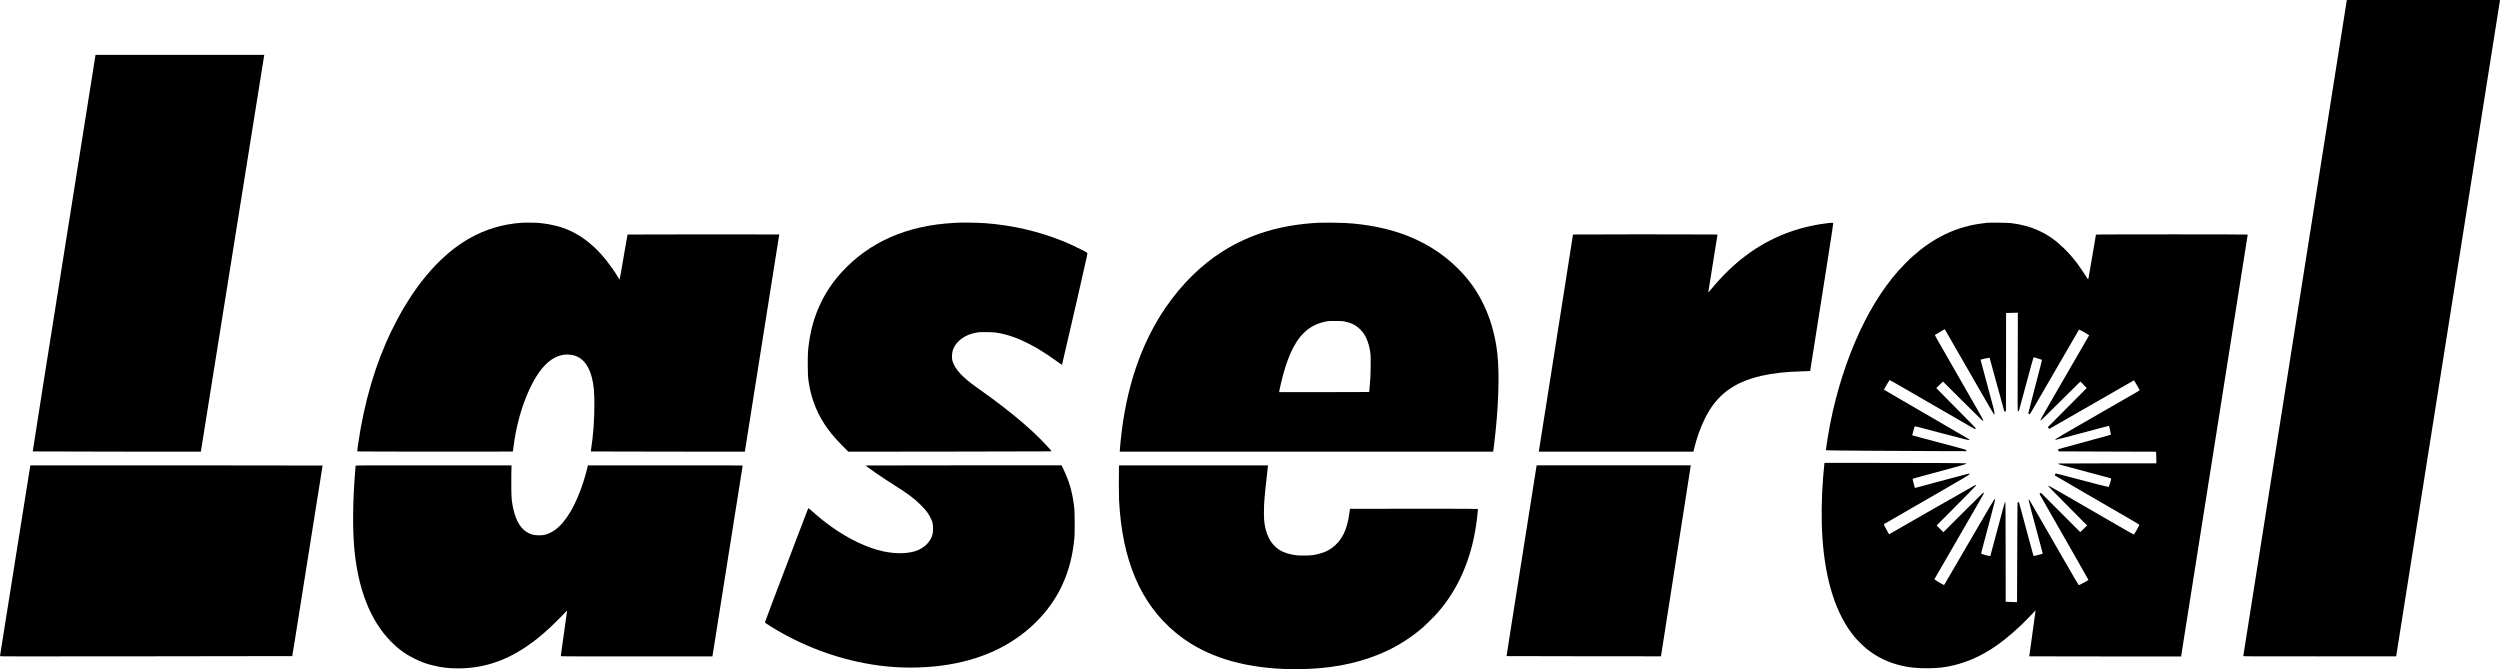 <?xml version="1.0" encoding="UTF-8" standalone="yes"?>
<svg version="1.0" xmlns="http://www.w3.org/2000/svg" width="9706pt" height="2598pt" viewBox="0 0 12942 3464" preserveAspectRatio="xMidYMid meet">
  <g transform="translate(0,3464) scale(0.1,-0.1)" fill="#000000" stroke="none">
    <path d="M121486 34613 c-10 -49 -5356 -33922 -5356 -33938 0 -13 424 -15
3958 -13 l3957 3 1192 7540 c2133 13489 4174 26389 4180 26413 l5 22 -3965 0
-3965 0 -6 -27z"/>
    <path d="M4187 27028 c-1810 -11394 -2499 -15749 -2492 -15756 3 -4 1963 -9
4355 -11 l4348 -3 6 38 c3 22 99 617 211 1324 855 5354 3051 19098 3060 19148
l6 32 -4368 0 -4368 0 -758 -4772z"/>
    <path d="M27020 23110 c-986 -67 -1896 -339 -2735 -818 -1388 -792 -2650
-2204 -3680 -4117 -917 -1702 -1538 -3536 -1935 -5710 -67 -363 -187 -1181
-176 -1193 11 -11 8056 -16 8056 -5 0 31 56 431 85 613 141 868 372 1681 676
2386 562 1303 1200 1958 1964 2019 116 9 341 -12 444 -41 446 -128 761 -521
921 -1149 95 -371 130 -746 130 -1380 0 -813 -56 -1592 -165 -2287 -13 -84
-21 -155 -19 -158 3 -3 1798 -6 3989 -8 l3982 -4 7 34 c3 18 233 1469 510
3223 570 3598 933 5892 1131 7136 74 465 135 849 135 853 0 8 -7845 4 -7853
-4 -3 -3 -53 -286 -112 -630 -192 -1129 -295 -1714 -300 -1708 -1 2 -40 64
-85 138 -358 587 -809 1156 -1219 1537 -816 760 -1672 1143 -2811 1258 -181
19 -753 28 -940 15z"/>
    <path d="M49605 23113 c-27 -1 -138 -7 -245 -13 -2423 -135 -4355 -986 -5786
-2548 -924 -1008 -1494 -2231 -1689 -3622 -61 -435 -69 -573 -69 -1120 1 -521
8 -668 45 -925 133 -924 473 -1751 1019 -2485 222 -298 391 -490 765 -868
l269 -274 5221 5 c2871 3 5237 8 5258 12 20 4 37 10 37 14 0 21 -338 389 -570
622 -543 544 -1162 1077 -1990 1716 -394 303 -697 525 -1290 945 -749 531
-1115 922 -1265 1353 -48 136 -45 381 6 567 99 360 452 692 901 846 134 47
302 86 440 102 139 17 735 7 888 -14 365 -52 799 -174 1175 -331 313 -130 746
-352 1090 -558 207 -124 639 -412 820 -546 171 -126 322 -231 334 -231 5 0 11
10 14 23 2 12 48 204 100 427 319 1347 1122 4855 1187 5183 36 181 74 143
-355 357 -407 204 -565 276 -910 415 -1248 502 -2584 812 -3975 920 -328 25
-1187 43 -1425 28z"/>
    <path d="M68270 23110 c-1951 -101 -3565 -584 -5000 -1498 -1098 -698 -2083
-1670 -2917 -2877 -546 -790 -1030 -1727 -1395 -2700 -421 -1122 -718 -2365
-888 -3712 -37 -296 -87 -790 -96 -947 l-7 -116 9665 0 9665 0 12 73 c6 39 22
162 35 272 229 1852 293 3629 170 4733 -177 1606 -789 3037 -1753 4102 -788
870 -1719 1517 -2836 1968 -971 392 -2101 626 -3330 692 -262 14 -1124 20
-1325 10z m1348 -5114 c354 -76 581 -193 797 -410 128 -129 212 -244 288 -394
129 -252 218 -583 248 -922 15 -175 6 -971 -16 -1275 -20 -283 -44 -571 -50
-611 l-5 -31 -152 -6 c-83 -4 -1132 -7 -2331 -7 l-2179 0 7 48 c10 73 81 385
141 627 235 941 526 1633 891 2124 105 140 345 382 462 465 266 189 554 316
861 381 189 39 258 44 600 40 296 -3 322 -4 438 -29z"/>
    <path d="M102870 23110 c-273 -33 -354 -45 -515 -72 -1207 -201 -2292 -740
-3318 -1646 -197 -174 -572 -552 -762 -767 -864 -983 -1600 -2191 -2232 -3665
-642 -1496 -1138 -3215 -1412 -4890 -67 -413 -113 -731 -106 -738 13 -14 3626
-39 6200 -45 l1070 -2 0 30 c0 29 -4 31 -81 57 -109 37 -343 100 -1519 412
-550 146 -1046 278 -1102 293 l-102 28 39 150 c48 189 78 288 93 309 14 19
-11 25 1400 -350 1323 -351 1427 -376 1427 -341 0 26 104 -36 -1730 1029 -459
267 -1251 727 -1760 1022 -509 296 -928 541 -932 545 -7 6 259 460 287 490 15
15 -64 61 2375 -1351 2219 -1284 2058 -1192 2075 -1178 8 7 15 18 15 26 0 29
-135 170 -860 899 -415 418 -852 859 -970 979 l-214 220 174 167 175 167 950
-946 c523 -521 987 -980 1033 -1019 85 -76 119 -91 107 -50 -19 62 -254 478
-1567 2762 -1008 1753 -954 1656 -931 1673 29 22 320 195 413 245 l86 46 154
-267 c84 -147 507 -881 938 -1632 1279 -2227 1448 -2515 1472 -2515 26 0 15
116 -29 290 -51 204 -649 2438 -677 2527 -4 13 3 21 23 29 36 14 320 76 388
84 l51 7 38 -134 c21 -73 192 -699 381 -1391 189 -693 345 -1260 347 -1261 2
-2 19 -1 39 1 32 4 38 9 43 35 3 17 6 1163 6 2548 l0 2517 173 6 c94 4 232 7
305 7 l132 0 -1 -877 c-1 -483 -4 -1627 -8 -2543 -4 -1106 -3 -1668 4 -1673 6
-4 21 -6 34 -5 28 3 -12 -134 341 1183 330 1234 437 1615 454 1615 16 0 415
-126 423 -133 8 -9 -112 -484 -433 -1702 -151 -572 -273 -1051 -272 -1064 2
-17 13 -29 35 -38 27 -11 34 -10 52 5 21 18 78 115 1561 2677 534 924 975
1683 979 1686 8 9 440 -233 499 -279 l23 -18 -294 -510 c-162 -280 -612 -1058
-1002 -1729 -1081 -1864 -1240 -2143 -1223 -2160 4 -4 17 -4 30 0 13 4 473
457 1024 1006 550 550 1005 999 1011 999 12 0 182 -175 272 -278 l53 -62 -608
-613 c-335 -336 -786 -790 -1002 -1008 l-394 -397 15 -28 c8 -16 24 -37 35
-47 17 -16 24 -17 44 -6 13 7 466 267 1008 579 2017 1161 3259 1874 3318 1904
l32 17 53 -83 c74 -114 233 -388 241 -414 6 -19 -15 -34 -201 -141 -114 -66
-797 -459 -1518 -873 -2355 -1353 -2639 -1520 -2643 -1548 -2 -12 2 -22 8 -22
28 0 358 86 1625 425 1146 306 1139 305 1147 297 8 -8 85 -371 90 -422 l3 -35
-80 -23 c-44 -13 -640 -176 -1325 -363 -685 -187 -1262 -345 -1284 -351 l-38
-12 5 -54 c3 -30 7 -55 9 -57 2 -2 1140 -6 2529 -10 l2526 -8 6 -186 c4 -102
7 -238 7 -301 l0 -115 -2477 0 c-1363 0 -2509 -4 -2546 -8 -44 -6 -67 -13 -64
-20 5 -17 72 -35 1947 -536 371 -99 704 -189 740 -199 64 -17 65 -18 62 -50
-3 -38 -116 -400 -128 -412 -5 -4 -216 46 -469 111 -694 180 -1698 442 -1987
520 -142 38 -266 69 -277 69 -13 0 -26 -15 -41 -46 -19 -39 -20 -48 -9 -59 8
-7 554 -325 1214 -708 1159 -670 2425 -1406 2918 -1693 224 -131 237 -140 232
-164 -13 -55 -248 -466 -277 -484 -17 -10 -131 54 -1958 1112 -2197 1273
-2462 1423 -2477 1408 -15 -15 91 -123 1641 -1683 l371 -373 -50 -51 c-28 -28
-108 -105 -178 -172 l-128 -121 -1017 1017 -1017 1017 -38 -26 c-24 -16 -36
-31 -33 -40 7 -19 262 -467 779 -1369 962 -1678 1504 -2630 1724 -3026 l31
-55 -240 -134 c-132 -73 -248 -134 -258 -134 -15 -1 -267 431 -1152 1969
-1435 2493 -1420 2468 -1437 2473 -11 4 -13 -5 -7 -49 10 -76 126 -526 341
-1319 102 -377 229 -847 281 -1045 53 -198 98 -368 100 -377 4 -13 -11 -22
-78 -43 -96 -31 -354 -95 -379 -95 -13 0 -22 15 -33 53 -32 112 -106 385 -411
1517 -174 646 -318 1183 -321 1193 -4 12 -16 17 -43 17 l-38 0 -7 -902 c-3
-497 -9 -1660 -12 -2586 l-7 -1683 -171 6 c-94 3 -226 8 -293 11 l-122 6 -3
2573 c-2 2017 -6 2577 -15 2586 -18 18 -33 -23 -103 -274 -58 -209 -658 -2451
-668 -2495 -2 -12 -8 -25 -13 -28 -11 -6 -182 35 -346 83 -87 25 -123 40 -123
51 0 20 48 205 421 1607 316 1189 324 1223 284 1212 -32 -9 -183 -263 -1418
-2387 -740 -1272 -1156 -1986 -1191 -2043 -6 -9 -18 -17 -26 -17 -26 0 -393
216 -463 273 l-28 22 147 255 c81 140 368 638 639 1105 1623 2801 1789 3091
1781 3110 -10 28 -36 15 -113 -57 -43 -39 -508 -501 -1033 -1025 l-955 -953
-175 175 -175 175 636 638 c830 832 1319 1329 1369 1393 41 52 43 69 10 69
-14 0 -4261 -2427 -4446 -2540 l-30 -19 -117 212 c-112 204 -162 305 -155 312
11 9 1256 728 2893 1670 1101 633 1495 866 1528 903 19 21 14 52 -8 52 -16 0
-130 -31 -1220 -325 -971 -262 -1203 -325 -1417 -380 l-168 -43 -20 66 c-38
126 -104 401 -98 407 8 8 73 26 1273 351 539 146 1083 294 1209 330 301 86
335 100 289 119 -35 14 -1875 24 -4575 24 l-2756 1 -6 -27 c-8 -36 -40 -378
-65 -693 -87 -1066 -100 -2228 -36 -3175 153 -2242 710 -3959 1659 -5110 137
-167 475 -500 634 -627 544 -433 1131 -713 1832 -873 398 -91 756 -126 1280
-126 581 0 961 43 1445 166 1201 305 2248 936 3450 2080 150 142 585 587 686
701 l45 52 -8 -82 c-14 -131 -90 -685 -208 -1517 -60 -427 -110 -779 -110
-783 0 -3 1768 -6 3930 -6 l3930 0 5 22 c7 29 59 357 1910 12085 844 5347
1535 9726 1535 9732 0 12 -6982 16 -7542 4 l-315 -6 -77 -461 c-43 -254 -129
-760 -193 -1126 -63 -366 -117 -680 -120 -697 -3 -18 -10 -33 -15 -33 -5 0
-26 28 -46 61 -88 146 -387 587 -496 733 -259 344 -436 547 -746 849 -750 734
-1628 1144 -2725 1273 -154 18 -1093 29 -1215 14z"/>
    <path d="M94735 23103 c-16 -2 -104 -13 -195 -24 -731 -91 -1487 -281 -2145
-541 -1443 -571 -2654 -1479 -3787 -2838 -95 -114 -174 -207 -176 -205 -3 3
25 182 263 1650 112 693 207 1281 210 1306 l7 46 -249 6 c-399 11 -7233 8
-7233 -2 0 -6 -173 -1111 -385 -2458 -212 -1346 -543 -3449 -736 -4673 -504
-3205 -639 -4062 -646 -4087 l-5 -23 4003 0 4004 0 29 123 c133 568 346 1161
587 1637 602 1190 1480 1842 2919 2169 609 139 1243 207 2144 231 197 5 361
11 364 14 5 6 350 2188 812 5141 341 2180 392 2514 385 2525 -6 10 -107 11
-170 3z"/>
    <path d="M1566 10523 c-3 -16 -314 -1967 -691 -4338 -377 -2371 -728 -4577
-780 -4903 -52 -326 -95 -600 -95 -609 0 -15 622 -15 7563 -8 4159 4 7564 9
7566 11 3 2 62 367 133 812 941 5913 1438 9039 1438 9053 0 5 -3311 9 -7564 9
l-7564 0 -6 -27z"/>
    <path d="M18410 10530 c0 -11 -11 -151 -25 -312 -119 -1419 -137 -2886 -49
-3908 184 -2146 834 -3804 1914 -4891 377 -379 727 -634 1185 -864 332 -168
612 -271 970 -360 434 -108 832 -155 1305 -155 1245 0 2366 350 3475 1085 640
423 1273 974 2009 1745 154 162 166 172 161 140 -3 -19 -25 -183 -50 -365 -25
-181 -97 -695 -160 -1141 -63 -447 -115 -819 -115 -828 0 -15 317 -16 3924
-16 l3924 0 6 27 c3 16 85 525 181 1133 715 4525 1376 8698 1381 8713 5 16
-190 17 -4003 17 l-4009 0 -28 -122 c-112 -483 -301 -1062 -498 -1523 -459
-1074 -1000 -1722 -1603 -1919 -134 -44 -222 -56 -405 -56 -240 0 -381 32
-558 126 -457 242 -730 785 -848 1689 -22 172 -34 838 -24 1315 5 217 9 416
10 443 l0 47 -4035 0 c-4008 0 -4035 0 -4035 -20z"/>
    <path d="M44820 10543 c0 -38 882 -646 1505 -1037 670 -422 971 -645 1299
-966 180 -176 317 -331 404 -458 105 -153 214 -376 248 -504 39 -154 36 -465
-6 -618 -92 -328 -355 -618 -705 -780 -436 -201 -1100 -234 -1804 -90 -828
169 -1822 638 -2721 1283 -351 252 -604 456 -1060 857 -57 50 -112 96 -121
100 -19 11 29 131 -631 -1600 -1089 -2859 -1628 -4284 -1628 -4304 0 -21 89
-86 292 -211 1592 -989 3361 -1659 5183 -1964 1082 -181 2188 -218 3295 -110
2032 197 3724 893 5015 2061 1270 1150 1997 2576 2204 4318 44 366 46 420 46
1010 -1 610 -7 730 -51 1045 -94 666 -242 1162 -525 1759 l-102 216 -5069 0
c-2787 0 -5068 -3 -5068 -7z"/>
    <path d="M57927 10443 c-11 -165 -8 -1455 3 -1673 157 -3126 1109 -5366 2922
-6872 1313 -1092 3019 -1706 5173 -1863 351 -25 641 -35 1057 -35 1651 0 3040
249 4326 776 734 301 1379 682 2022 1193 197 157 288 239 544 491 378 371 574
592 816 914 893 1195 1448 2644 1659 4331 52 418 66 574 52 588 -9 9 -734 12
-3311 12 -1814 0 -3300 -2 -3303 -5 -3 -3 -17 -97 -31 -210 -115 -884 -386
-1431 -897 -1810 -244 -181 -542 -297 -954 -370 -154 -28 -592 -39 -825 -21
-355 28 -738 144 -962 294 -457 304 -715 818 -778 1552 -13 152 -13 559 0 780
27 458 86 1052 196 1978 l7 57 -3855 0 -3855 0 -6 -107z"/>
    <path d="M79545 10528 c-3 -13 -230 -1447 -504 -3188 -275 -1741 -625 -3952
-777 -4913 -152 -961 -275 -1749 -273 -1751 2 -2 1802 -6 3999 -8 l3995 -3 42
270 c131 831 945 6047 1198 7670 162 1045 298 1910 300 1923 l5 22 -3990 0
-3990 0 -5 -22z"/>
  </g>
</svg>
